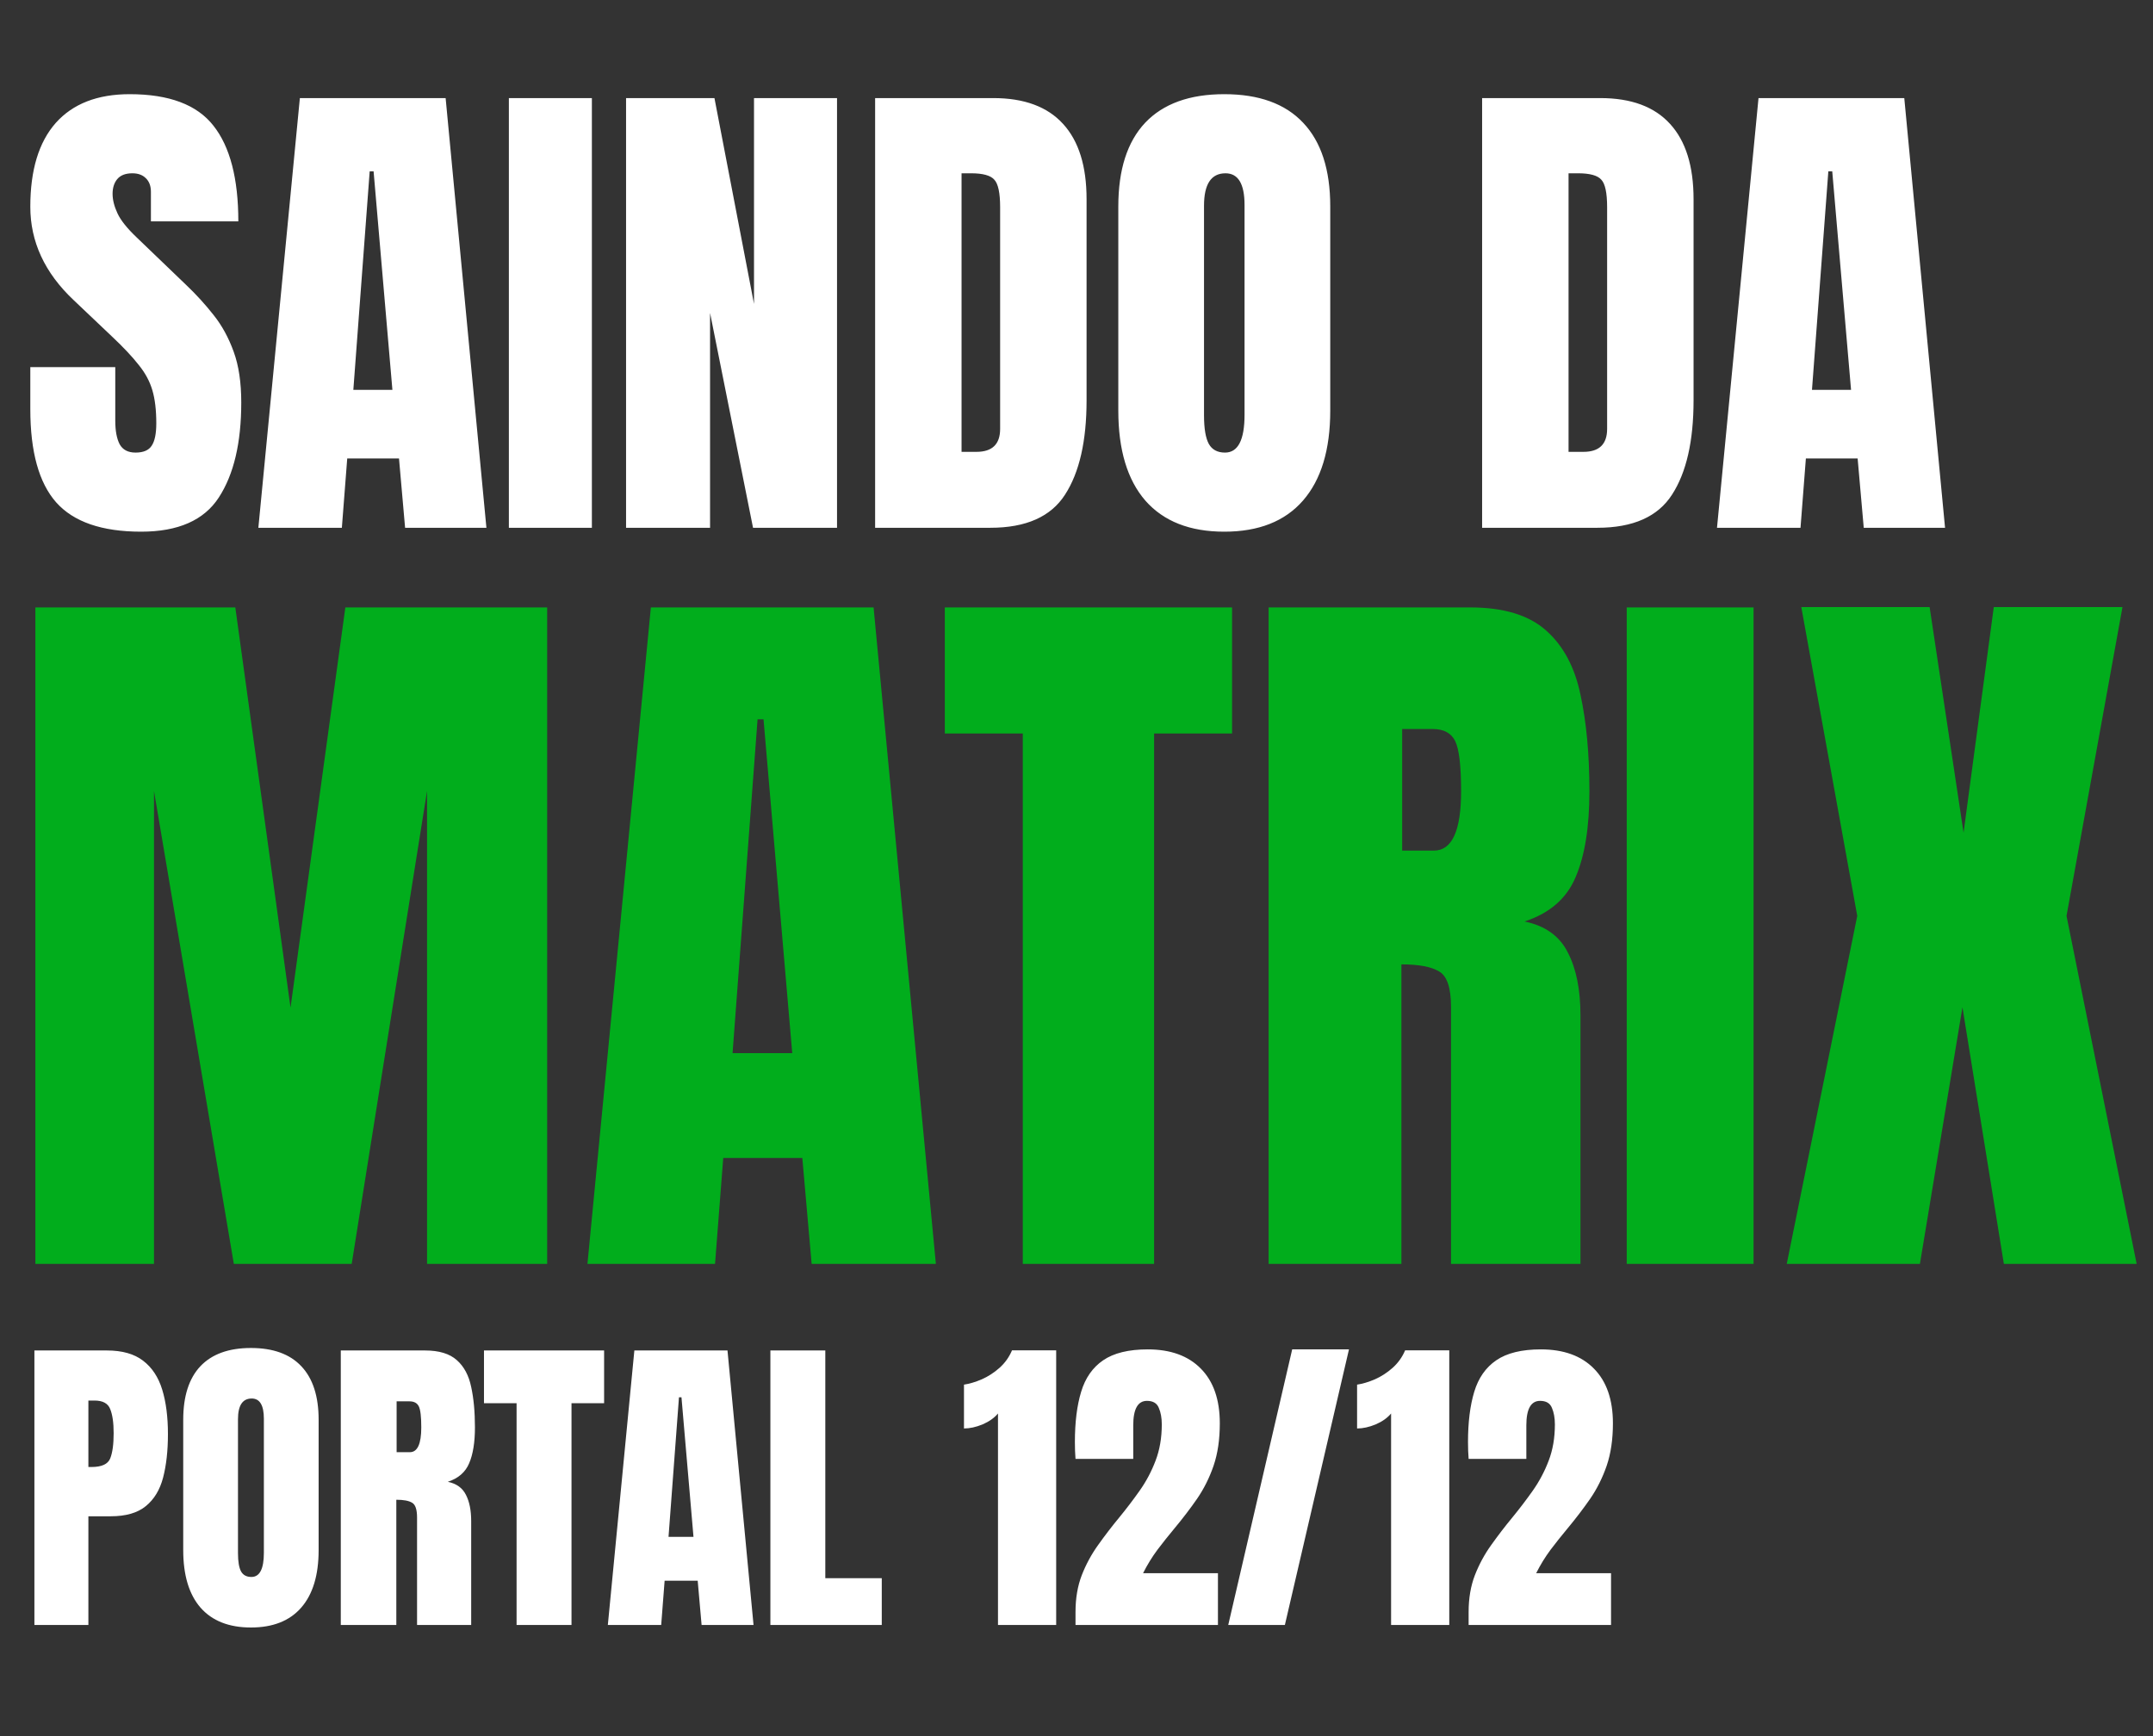 <svg xmlns="http://www.w3.org/2000/svg" width="155" height="125" viewBox="0 0 155 125" fill="none"><rect x="0" y="0" width="155" height="125" fill="#333333" stroke="none"/><path d="M10.162 38.281C7.338 38.281 5.299 37.578 4.045 36.172C2.803 34.766 2.182 32.527 2.182 29.457V26.434H8.299V30.301C8.299 31.016 8.404 31.578 8.615 31.988C8.838 32.387 9.219 32.586 9.758 32.586C10.32 32.586 10.707 32.422 10.918 32.094C11.141 31.766 11.252 31.227 11.252 30.477C11.252 29.527 11.158 28.736 10.971 28.104C10.783 27.459 10.455 26.85 9.986 26.275C9.529 25.689 8.891 25.01 8.07 24.236L5.293 21.6C3.219 19.643 2.182 17.404 2.182 14.885C2.182 12.248 2.791 10.238 4.01 8.855C5.24 7.473 7.016 6.781 9.336 6.781C12.172 6.781 14.182 7.537 15.365 9.049C16.561 10.56 17.158 12.857 17.158 15.94H10.865V13.812C10.865 13.391 10.742 13.062 10.496 12.828C10.262 12.594 9.939 12.477 9.529 12.477C9.037 12.477 8.674 12.617 8.439 12.898C8.217 13.168 8.105 13.52 8.105 13.953C8.105 14.387 8.223 14.855 8.457 15.359C8.691 15.863 9.154 16.443 9.846 17.1L13.414 20.527C14.129 21.207 14.785 21.928 15.383 22.689C15.98 23.439 16.461 24.318 16.824 25.326C17.188 26.322 17.369 27.541 17.369 28.982C17.369 31.889 16.83 34.168 15.752 35.82C14.685 37.461 12.822 38.281 10.162 38.281ZM18.6 38L21.588 7.062H32.082L35.018 38H29.164L28.725 33.008H24.998L24.611 38H18.6ZM25.438 28.068H28.25L26.896 12.336H26.615L25.438 28.068ZM36.635 38V7.062H42.611V38H36.635ZM45.072 38V7.062H51.435L54.283 21.881V7.062H60.26V38H54.213L51.119 22.531V38H45.072ZM63.002 38V7.062H71.51C73.736 7.062 75.412 7.684 76.537 8.926C77.662 10.156 78.225 11.961 78.225 14.34V28.824C78.225 31.754 77.709 34.016 76.678 35.609C75.658 37.203 73.865 38 71.299 38H63.002ZM69.225 32.533H70.297C71.434 32.533 72.002 31.982 72.002 30.881V14.92C72.002 13.889 71.861 13.227 71.58 12.934C71.311 12.629 70.754 12.477 69.91 12.477H69.225V32.533ZM88.139 38.281C85.666 38.281 83.773 37.537 82.461 36.049C81.16 34.549 80.51 32.387 80.51 29.562V14.867C80.51 12.219 81.154 10.209 82.443 8.838C83.744 7.467 85.643 6.781 88.139 6.781C90.635 6.781 92.527 7.467 93.816 8.838C95.117 10.209 95.768 12.219 95.768 14.867V29.562C95.768 32.387 95.111 34.549 93.799 36.049C92.498 37.537 90.611 38.281 88.139 38.281ZM88.191 32.586C89.129 32.586 89.598 31.678 89.598 29.861V14.762C89.598 13.238 89.141 12.477 88.227 12.477C87.195 12.477 86.68 13.256 86.68 14.815V29.896C86.68 30.857 86.797 31.549 87.031 31.971C87.266 32.381 87.652 32.586 88.191 32.586ZM106.701 38V7.062H115.209C117.436 7.062 119.111 7.684 120.236 8.926C121.361 10.156 121.924 11.961 121.924 14.34V28.824C121.924 31.754 121.408 34.016 120.377 35.609C119.357 37.203 117.564 38 114.998 38H106.701ZM112.924 32.533H113.996C115.133 32.533 115.701 31.982 115.701 30.881V14.92C115.701 13.889 115.561 13.227 115.279 12.934C115.01 12.629 114.453 12.477 113.609 12.477H112.924V32.533ZM123.611 38L126.6 7.062H137.094L140.029 38H134.176L133.736 33.008H130.01L129.623 38H123.611ZM130.449 28.068H133.262L131.908 12.336H131.627L130.449 28.068Z" fill="white"></path><path d="M2.477 117V97.234H7.699C8.792 97.234 9.657 97.478 10.293 97.964C10.937 98.451 11.398 99.144 11.675 100.042C11.952 100.94 12.09 102.011 12.09 103.254C12.09 104.452 11.974 105.496 11.742 106.387C11.51 107.271 11.095 107.956 10.496 108.442C9.904 108.929 9.062 109.172 7.969 109.172H6.363V117H2.477ZM6.363 105.624H6.587C7.321 105.624 7.77 105.418 7.935 105.006C8.1 104.594 8.182 103.988 8.182 103.187C8.182 102.438 8.1 101.861 7.935 101.457C7.778 101.045 7.4 100.839 6.801 100.839H6.363V105.624ZM18.065 117.18C16.485 117.18 15.276 116.704 14.438 115.753C13.606 114.795 13.191 113.414 13.191 111.609V102.221C13.191 100.529 13.603 99.245 14.426 98.369C15.257 97.493 16.47 97.055 18.065 97.055C19.66 97.055 20.869 97.493 21.692 98.369C22.523 99.245 22.939 100.529 22.939 102.221V111.609C22.939 113.414 22.52 114.795 21.681 115.753C20.85 116.704 19.645 117.18 18.065 117.18ZM18.099 113.541C18.698 113.541 18.997 112.961 18.997 111.8V102.153C18.997 101.18 18.705 100.693 18.121 100.693C17.462 100.693 17.133 101.191 17.133 102.187V111.823C17.133 112.437 17.208 112.878 17.357 113.148C17.507 113.41 17.754 113.541 18.099 113.541ZM24.534 117V97.234H30.598C31.609 97.234 32.373 97.466 32.889 97.931C33.406 98.387 33.75 99.031 33.922 99.862C34.102 100.686 34.192 101.655 34.192 102.771C34.192 103.849 34.053 104.71 33.776 105.354C33.507 105.998 32.994 106.443 32.238 106.69C32.859 106.818 33.294 107.128 33.541 107.623C33.795 108.109 33.922 108.742 33.922 109.521V117H30.025V109.262C30.025 108.686 29.906 108.33 29.666 108.195C29.434 108.053 29.056 107.982 28.532 107.982V117H24.534ZM28.554 104.557H29.509C30.055 104.557 30.329 103.961 30.329 102.771C30.329 102 30.269 101.494 30.149 101.255C30.029 101.015 29.805 100.896 29.475 100.896H28.554V104.557ZM37.19 117V101.03H34.843V97.234H43.491V101.03H41.144V117H37.19ZM43.76 117L45.669 97.234H52.374L54.249 117H50.51L50.229 113.811H47.848L47.601 117H43.76ZM48.129 110.655H49.926L49.061 100.604H48.881L48.129 110.655ZM55.462 117V97.234H59.416V113.631H63.481V117H55.462ZM71.848 117V101.771C71.578 102.093 71.207 102.355 70.736 102.558C70.264 102.752 69.819 102.85 69.399 102.85V99.694C69.796 99.634 70.223 99.507 70.68 99.312C71.136 99.11 71.559 98.837 71.949 98.492C72.346 98.14 72.649 97.717 72.858 97.223H76.037V117H71.848ZM77.429 117V116.057C77.429 115.076 77.579 114.196 77.878 113.417C78.185 112.631 78.579 111.905 79.058 111.239C79.537 110.565 80.042 109.906 80.574 109.262C81.09 108.633 81.581 107.989 82.045 107.331C82.517 106.664 82.898 105.945 83.19 105.174C83.49 104.396 83.64 103.523 83.64 102.558C83.64 102.093 83.569 101.697 83.426 101.367C83.291 101.03 83.007 100.862 82.573 100.862C81.914 100.862 81.585 101.45 81.585 102.625V105.04H77.429C77.422 104.867 77.41 104.673 77.395 104.456C77.388 104.238 77.384 104.029 77.384 103.827C77.384 102.404 77.534 101.199 77.834 100.21C78.133 99.215 78.661 98.459 79.417 97.942C80.181 97.418 81.251 97.156 82.629 97.156C84.269 97.156 85.541 97.616 86.447 98.537C87.361 99.458 87.817 100.772 87.817 102.479C87.817 103.639 87.668 104.658 87.368 105.534C87.069 106.402 86.672 107.196 86.178 107.915C85.684 108.626 85.141 109.337 84.549 110.048C84.13 110.55 83.722 111.063 83.325 111.587C82.936 112.111 82.591 112.673 82.292 113.271H87.683V117H77.429ZM88.424 117L93.028 97.156H97.116L92.501 117H88.424ZM100.148 117V101.771C99.879 102.093 99.508 102.355 99.037 102.558C98.565 102.752 98.12 102.85 97.7 102.85V99.694C98.097 99.634 98.524 99.507 98.981 99.312C99.437 99.11 99.86 98.837 100.25 98.492C100.646 98.14 100.95 97.717 101.159 97.223H104.337V117H100.148ZM105.73 117V116.057C105.73 115.076 105.88 114.196 106.179 113.417C106.486 112.631 106.879 111.905 107.358 111.239C107.838 110.565 108.343 109.906 108.875 109.262C109.391 108.633 109.882 107.989 110.346 107.331C110.817 106.664 111.199 105.945 111.491 105.174C111.791 104.396 111.94 103.523 111.94 102.558C111.94 102.093 111.869 101.697 111.727 101.367C111.592 101.03 111.308 100.862 110.874 100.862C110.215 100.862 109.885 101.45 109.885 102.625V105.04H105.73C105.722 104.867 105.711 104.673 105.696 104.456C105.689 104.238 105.685 104.029 105.685 103.827C105.685 102.404 105.835 101.199 106.134 100.21C106.434 99.215 106.962 98.459 107.718 97.942C108.481 97.418 109.552 97.156 110.93 97.156C112.569 97.156 113.842 97.616 114.748 98.537C115.661 99.458 116.118 100.772 116.118 102.479C116.118 103.639 115.968 104.658 115.669 105.534C115.369 106.402 114.973 107.196 114.479 107.915C113.984 108.626 113.442 109.337 112.85 110.048C112.431 110.55 112.023 111.063 111.626 111.587C111.237 112.111 110.892 112.673 110.593 113.271H115.983V117H105.73Z" fill="white"></path><path d="M2.546 91V43.734H16.941L20.916 72.55L24.863 43.734H39.392V91H30.745V56.947L25.32 91H16.834L11.086 56.947V91H2.546ZM42.292 91L46.858 43.734H62.891L67.376 91H58.433L57.761 83.373H52.068L51.477 91H42.292ZM52.739 75.827H57.036L54.968 51.791H54.539L52.739 75.827ZM73.633 91V52.812H68.02V43.734H88.699V52.812H83.086V91H73.633ZM91.331 91V43.734H105.833C108.25 43.734 110.076 44.289 111.311 45.399C112.546 46.492 113.37 48.031 113.782 50.019C114.211 51.988 114.426 54.306 114.426 56.974C114.426 59.552 114.095 61.611 113.433 63.151C112.788 64.691 111.562 65.756 109.753 66.347C111.239 66.651 112.278 67.394 112.869 68.576C113.477 69.739 113.782 71.252 113.782 73.114V91H104.463V72.497C104.463 71.118 104.176 70.268 103.604 69.945C103.049 69.605 102.144 69.435 100.891 69.435V91H91.331ZM100.945 61.244H103.228C104.535 61.244 105.188 59.821 105.188 56.974C105.188 55.13 105.045 53.922 104.758 53.349C104.472 52.776 103.935 52.489 103.147 52.489H100.945V61.244ZM117.112 91V43.734H126.243V91H117.112ZM128.633 91L133.708 65.944L129.68 43.708H138.918L141.362 59.955L143.538 43.708H152.803L148.774 65.944L153.823 91H144.263L141.282 72.523L138.22 91H128.633Z" fill="#01AD1C"></path></svg>